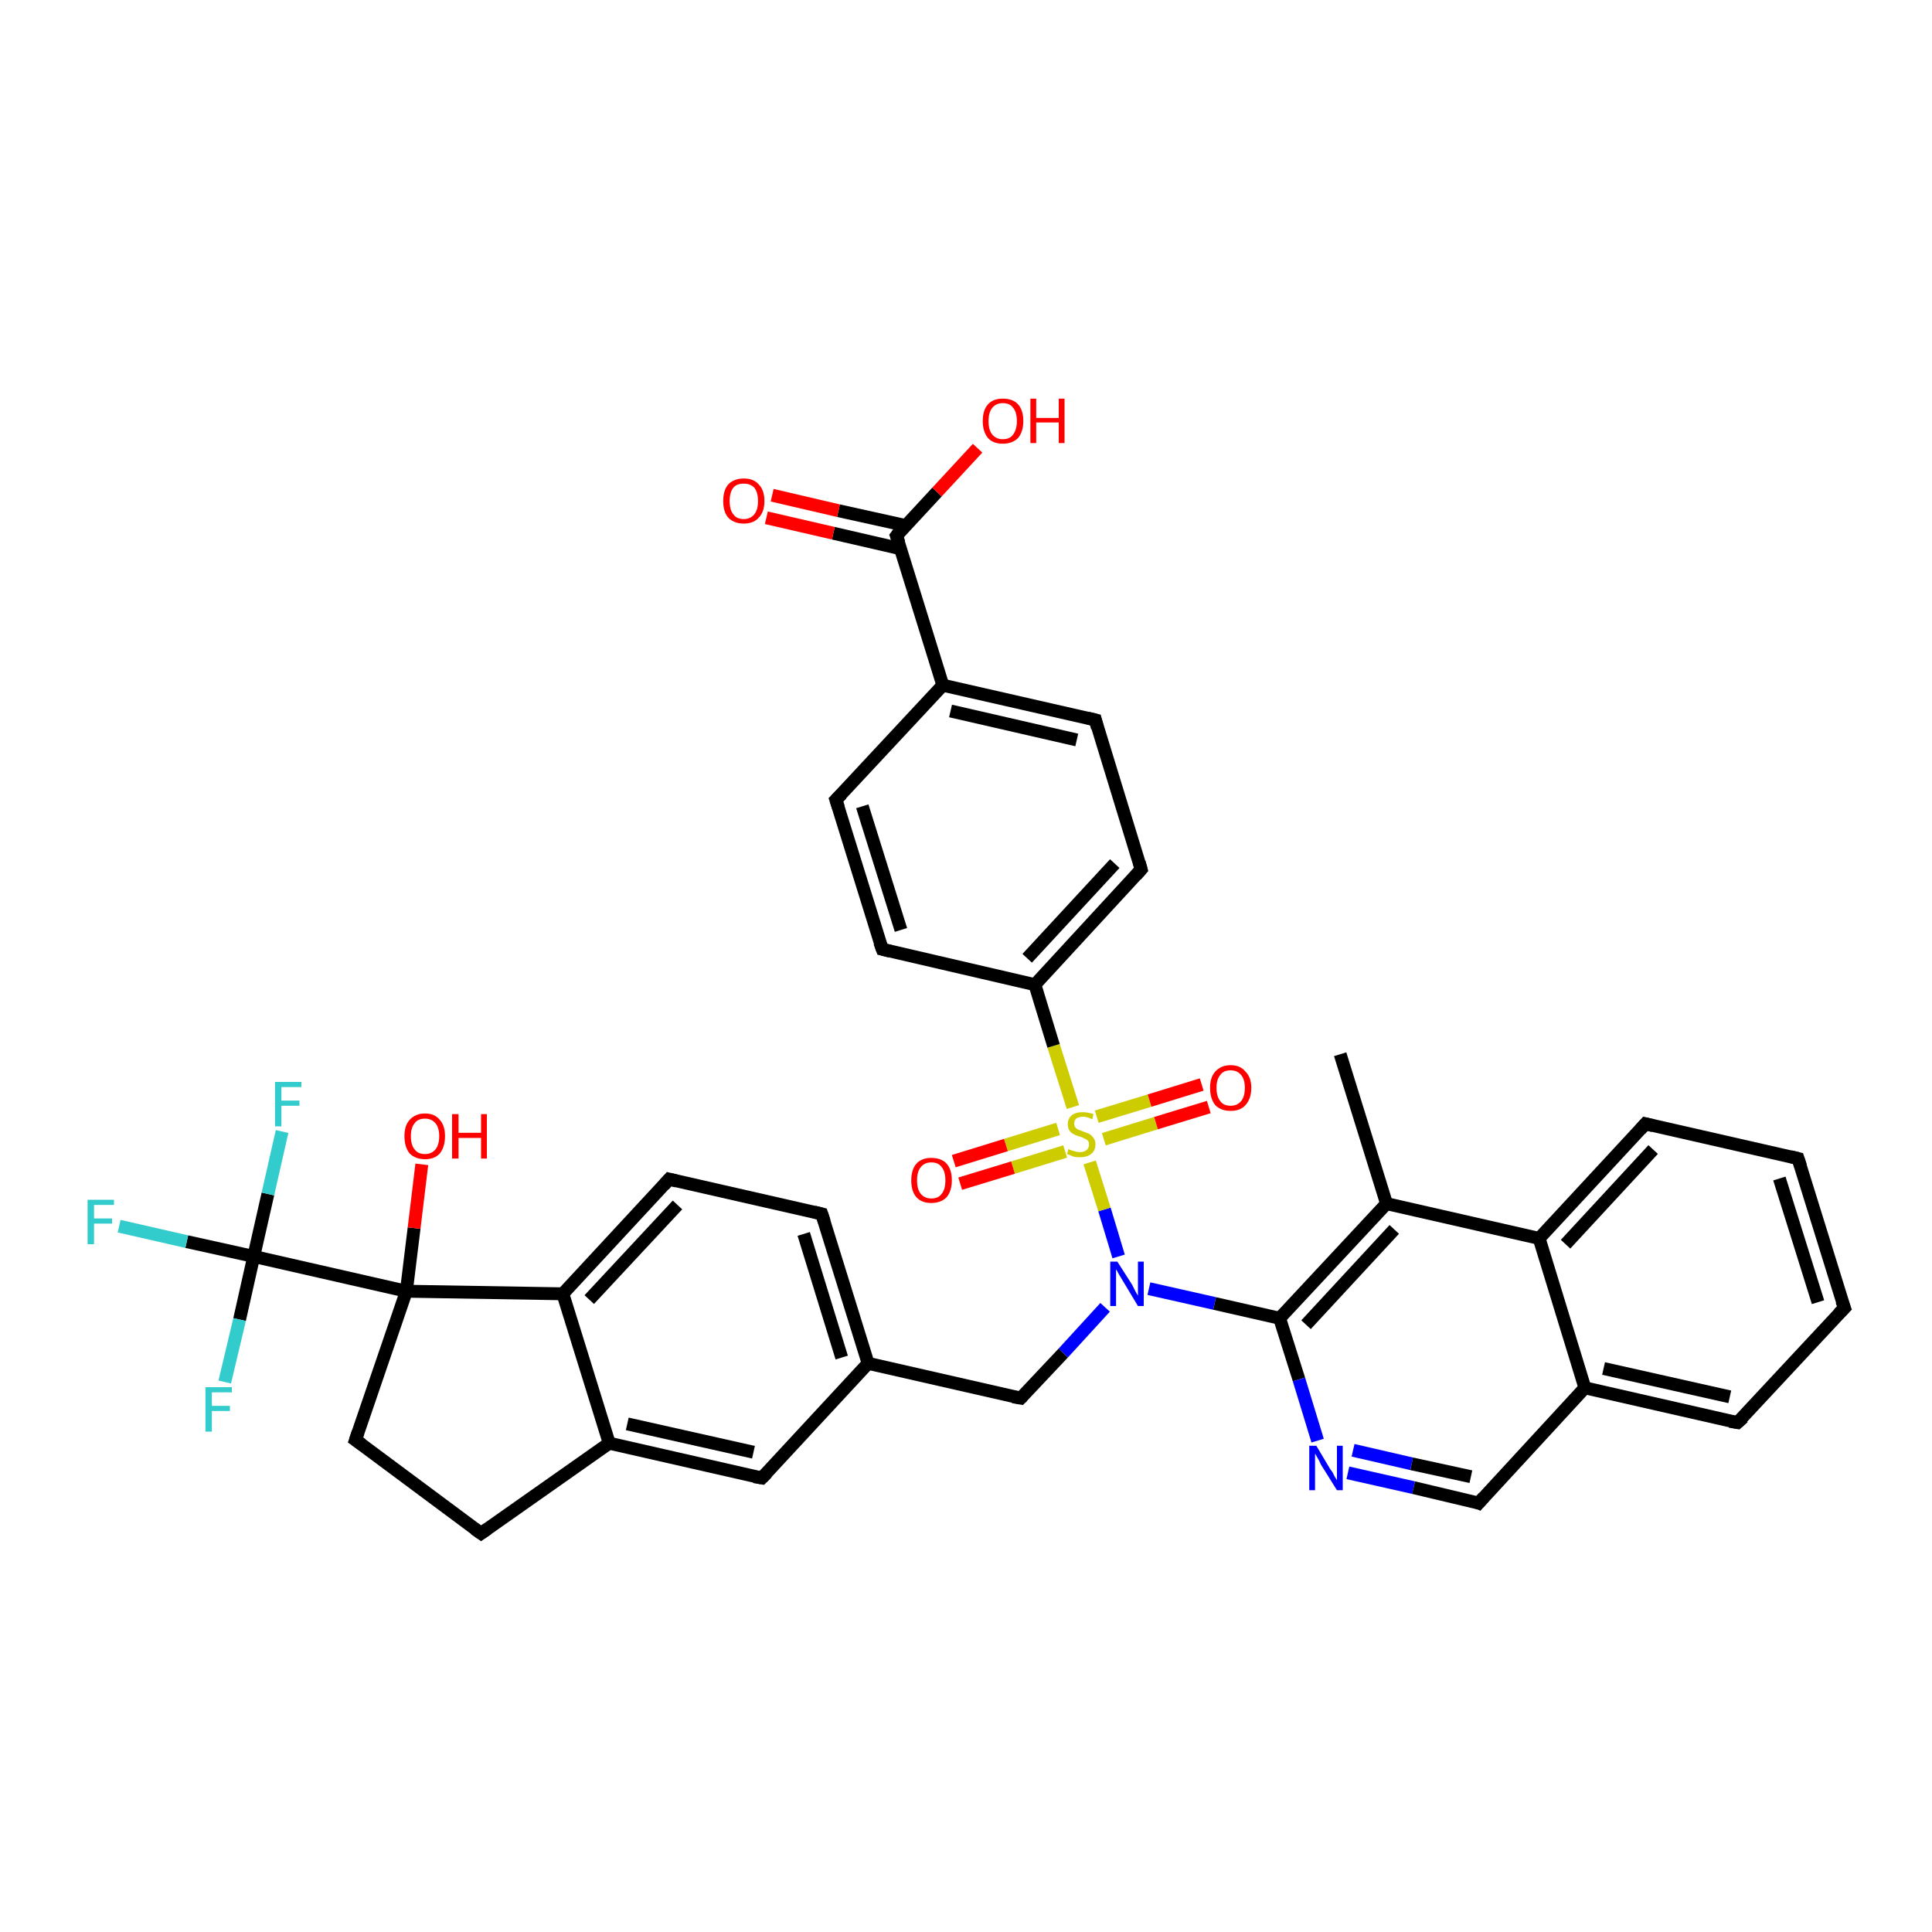 <?xml version='1.0' encoding='iso-8859-1'?>
<svg version='1.1' baseProfile='full'
              xmlns='http://www.w3.org/2000/svg'
                      xmlns:rdkit='http://www.rdkit.org/xml'
                      xmlns:xlink='http://www.w3.org/1999/xlink'
                  xml:space='preserve'
width='300px' height='300px' viewBox='0 0 300 300'>
<!-- END OF HEADER -->
<rect style='opacity:1.0;fill:#FFFFFF;stroke:none' width='300.0' height='300.0' x='0.0' y='0.0'> </rect>
<path class='bond-0 atom-0 atom-1' d='M 208.1,163.7 L 215.3,186.9' style='fill:none;fill-rule:evenodd;stroke:#000000;stroke-width:2.0px;stroke-linecap:butt;stroke-linejoin:miter;stroke-opacity:1' />
<path class='bond-1 atom-1 atom-2' d='M 215.3,186.9 L 198.7,204.7' style='fill:none;fill-rule:evenodd;stroke:#000000;stroke-width:2.0px;stroke-linecap:butt;stroke-linejoin:miter;stroke-opacity:1' />
<path class='bond-1 atom-1 atom-2' d='M 216.5,190.9 L 202.8,205.7' style='fill:none;fill-rule:evenodd;stroke:#000000;stroke-width:2.0px;stroke-linecap:butt;stroke-linejoin:miter;stroke-opacity:1' />
<path class='bond-2 atom-2 atom-3' d='M 198.7,204.7 L 201.7,214.2' style='fill:none;fill-rule:evenodd;stroke:#000000;stroke-width:2.0px;stroke-linecap:butt;stroke-linejoin:miter;stroke-opacity:1' />
<path class='bond-2 atom-2 atom-3' d='M 201.7,214.2 L 204.6,223.7' style='fill:none;fill-rule:evenodd;stroke:#0000FF;stroke-width:2.0px;stroke-linecap:butt;stroke-linejoin:miter;stroke-opacity:1' />
<path class='bond-3 atom-3 atom-4' d='M 209.3,228.7 L 219.5,231.0' style='fill:none;fill-rule:evenodd;stroke:#0000FF;stroke-width:2.0px;stroke-linecap:butt;stroke-linejoin:miter;stroke-opacity:1' />
<path class='bond-3 atom-3 atom-4' d='M 219.5,231.0 L 229.6,233.4' style='fill:none;fill-rule:evenodd;stroke:#000000;stroke-width:2.0px;stroke-linecap:butt;stroke-linejoin:miter;stroke-opacity:1' />
<path class='bond-3 atom-3 atom-4' d='M 210.1,225.2 L 219.2,227.3' style='fill:none;fill-rule:evenodd;stroke:#0000FF;stroke-width:2.0px;stroke-linecap:butt;stroke-linejoin:miter;stroke-opacity:1' />
<path class='bond-3 atom-3 atom-4' d='M 219.2,227.3 L 228.4,229.3' style='fill:none;fill-rule:evenodd;stroke:#000000;stroke-width:2.0px;stroke-linecap:butt;stroke-linejoin:miter;stroke-opacity:1' />
<path class='bond-4 atom-4 atom-5' d='M 229.6,233.4 L 246.1,215.5' style='fill:none;fill-rule:evenodd;stroke:#000000;stroke-width:2.0px;stroke-linecap:butt;stroke-linejoin:miter;stroke-opacity:1' />
<path class='bond-5 atom-5 atom-6' d='M 246.1,215.5 L 269.8,220.9' style='fill:none;fill-rule:evenodd;stroke:#000000;stroke-width:2.0px;stroke-linecap:butt;stroke-linejoin:miter;stroke-opacity:1' />
<path class='bond-5 atom-5 atom-6' d='M 249.0,212.5 L 268.6,216.9' style='fill:none;fill-rule:evenodd;stroke:#000000;stroke-width:2.0px;stroke-linecap:butt;stroke-linejoin:miter;stroke-opacity:1' />
<path class='bond-6 atom-6 atom-7' d='M 269.8,220.9 L 286.4,203.1' style='fill:none;fill-rule:evenodd;stroke:#000000;stroke-width:2.0px;stroke-linecap:butt;stroke-linejoin:miter;stroke-opacity:1' />
<path class='bond-7 atom-7 atom-8' d='M 286.4,203.1 L 279.2,179.9' style='fill:none;fill-rule:evenodd;stroke:#000000;stroke-width:2.0px;stroke-linecap:butt;stroke-linejoin:miter;stroke-opacity:1' />
<path class='bond-7 atom-7 atom-8' d='M 282.3,202.2 L 276.3,183.0' style='fill:none;fill-rule:evenodd;stroke:#000000;stroke-width:2.0px;stroke-linecap:butt;stroke-linejoin:miter;stroke-opacity:1' />
<path class='bond-8 atom-8 atom-9' d='M 279.2,179.9 L 255.5,174.5' style='fill:none;fill-rule:evenodd;stroke:#000000;stroke-width:2.0px;stroke-linecap:butt;stroke-linejoin:miter;stroke-opacity:1' />
<path class='bond-9 atom-9 atom-10' d='M 255.5,174.5 L 239.0,192.3' style='fill:none;fill-rule:evenodd;stroke:#000000;stroke-width:2.0px;stroke-linecap:butt;stroke-linejoin:miter;stroke-opacity:1' />
<path class='bond-9 atom-9 atom-10' d='M 256.7,178.5 L 243.1,193.2' style='fill:none;fill-rule:evenodd;stroke:#000000;stroke-width:2.0px;stroke-linecap:butt;stroke-linejoin:miter;stroke-opacity:1' />
<path class='bond-10 atom-2 atom-11' d='M 198.7,204.7 L 188.6,202.4' style='fill:none;fill-rule:evenodd;stroke:#000000;stroke-width:2.0px;stroke-linecap:butt;stroke-linejoin:miter;stroke-opacity:1' />
<path class='bond-10 atom-2 atom-11' d='M 188.6,202.4 L 178.4,200.1' style='fill:none;fill-rule:evenodd;stroke:#0000FF;stroke-width:2.0px;stroke-linecap:butt;stroke-linejoin:miter;stroke-opacity:1' />
<path class='bond-11 atom-11 atom-12' d='M 171.6,203.0 L 165.1,210.1' style='fill:none;fill-rule:evenodd;stroke:#0000FF;stroke-width:2.0px;stroke-linecap:butt;stroke-linejoin:miter;stroke-opacity:1' />
<path class='bond-11 atom-11 atom-12' d='M 165.1,210.1 L 158.5,217.1' style='fill:none;fill-rule:evenodd;stroke:#000000;stroke-width:2.0px;stroke-linecap:butt;stroke-linejoin:miter;stroke-opacity:1' />
<path class='bond-12 atom-12 atom-13' d='M 158.5,217.1 L 134.8,211.7' style='fill:none;fill-rule:evenodd;stroke:#000000;stroke-width:2.0px;stroke-linecap:butt;stroke-linejoin:miter;stroke-opacity:1' />
<path class='bond-13 atom-13 atom-14' d='M 134.8,211.7 L 127.6,188.5' style='fill:none;fill-rule:evenodd;stroke:#000000;stroke-width:2.0px;stroke-linecap:butt;stroke-linejoin:miter;stroke-opacity:1' />
<path class='bond-13 atom-13 atom-14' d='M 130.7,210.8 L 124.8,191.6' style='fill:none;fill-rule:evenodd;stroke:#000000;stroke-width:2.0px;stroke-linecap:butt;stroke-linejoin:miter;stroke-opacity:1' />
<path class='bond-14 atom-14 atom-15' d='M 127.6,188.5 L 103.9,183.1' style='fill:none;fill-rule:evenodd;stroke:#000000;stroke-width:2.0px;stroke-linecap:butt;stroke-linejoin:miter;stroke-opacity:1' />
<path class='bond-15 atom-15 atom-16' d='M 103.9,183.1 L 87.4,200.9' style='fill:none;fill-rule:evenodd;stroke:#000000;stroke-width:2.0px;stroke-linecap:butt;stroke-linejoin:miter;stroke-opacity:1' />
<path class='bond-15 atom-15 atom-16' d='M 105.2,187.1 L 91.5,201.8' style='fill:none;fill-rule:evenodd;stroke:#000000;stroke-width:2.0px;stroke-linecap:butt;stroke-linejoin:miter;stroke-opacity:1' />
<path class='bond-16 atom-16 atom-17' d='M 87.4,200.9 L 94.6,224.1' style='fill:none;fill-rule:evenodd;stroke:#000000;stroke-width:2.0px;stroke-linecap:butt;stroke-linejoin:miter;stroke-opacity:1' />
<path class='bond-17 atom-17 atom-18' d='M 94.6,224.1 L 74.7,238.1' style='fill:none;fill-rule:evenodd;stroke:#000000;stroke-width:2.0px;stroke-linecap:butt;stroke-linejoin:miter;stroke-opacity:1' />
<path class='bond-18 atom-18 atom-19' d='M 74.7,238.1 L 55.2,223.6' style='fill:none;fill-rule:evenodd;stroke:#000000;stroke-width:2.0px;stroke-linecap:butt;stroke-linejoin:miter;stroke-opacity:1' />
<path class='bond-19 atom-19 atom-20' d='M 55.2,223.6 L 63.1,200.5' style='fill:none;fill-rule:evenodd;stroke:#000000;stroke-width:2.0px;stroke-linecap:butt;stroke-linejoin:miter;stroke-opacity:1' />
<path class='bond-20 atom-20 atom-21' d='M 63.1,200.5 L 64.3,190.7' style='fill:none;fill-rule:evenodd;stroke:#000000;stroke-width:2.0px;stroke-linecap:butt;stroke-linejoin:miter;stroke-opacity:1' />
<path class='bond-20 atom-20 atom-21' d='M 64.3,190.7 L 65.5,180.8' style='fill:none;fill-rule:evenodd;stroke:#FF0000;stroke-width:2.0px;stroke-linecap:butt;stroke-linejoin:miter;stroke-opacity:1' />
<path class='bond-21 atom-20 atom-22' d='M 63.1,200.5 L 39.4,195.1' style='fill:none;fill-rule:evenodd;stroke:#000000;stroke-width:2.0px;stroke-linecap:butt;stroke-linejoin:miter;stroke-opacity:1' />
<path class='bond-22 atom-22 atom-23' d='M 39.4,195.1 L 29.0,192.8' style='fill:none;fill-rule:evenodd;stroke:#000000;stroke-width:2.0px;stroke-linecap:butt;stroke-linejoin:miter;stroke-opacity:1' />
<path class='bond-22 atom-22 atom-23' d='M 29.0,192.8 L 18.5,190.4' style='fill:none;fill-rule:evenodd;stroke:#33CCCC;stroke-width:2.0px;stroke-linecap:butt;stroke-linejoin:miter;stroke-opacity:1' />
<path class='bond-23 atom-22 atom-24' d='M 39.4,195.1 L 41.6,185.4' style='fill:none;fill-rule:evenodd;stroke:#000000;stroke-width:2.0px;stroke-linecap:butt;stroke-linejoin:miter;stroke-opacity:1' />
<path class='bond-23 atom-22 atom-24' d='M 41.6,185.4 L 43.8,175.7' style='fill:none;fill-rule:evenodd;stroke:#33CCCC;stroke-width:2.0px;stroke-linecap:butt;stroke-linejoin:miter;stroke-opacity:1' />
<path class='bond-24 atom-22 atom-25' d='M 39.4,195.1 L 37.2,204.9' style='fill:none;fill-rule:evenodd;stroke:#000000;stroke-width:2.0px;stroke-linecap:butt;stroke-linejoin:miter;stroke-opacity:1' />
<path class='bond-24 atom-22 atom-25' d='M 37.2,204.9 L 34.9,214.6' style='fill:none;fill-rule:evenodd;stroke:#33CCCC;stroke-width:2.0px;stroke-linecap:butt;stroke-linejoin:miter;stroke-opacity:1' />
<path class='bond-25 atom-17 atom-26' d='M 94.6,224.1 L 118.3,229.5' style='fill:none;fill-rule:evenodd;stroke:#000000;stroke-width:2.0px;stroke-linecap:butt;stroke-linejoin:miter;stroke-opacity:1' />
<path class='bond-25 atom-17 atom-26' d='M 97.4,221.1 L 117.0,225.5' style='fill:none;fill-rule:evenodd;stroke:#000000;stroke-width:2.0px;stroke-linecap:butt;stroke-linejoin:miter;stroke-opacity:1' />
<path class='bond-26 atom-11 atom-27' d='M 173.7,195.1 L 171.5,187.8' style='fill:none;fill-rule:evenodd;stroke:#0000FF;stroke-width:2.0px;stroke-linecap:butt;stroke-linejoin:miter;stroke-opacity:1' />
<path class='bond-26 atom-11 atom-27' d='M 171.5,187.8 L 169.2,180.5' style='fill:none;fill-rule:evenodd;stroke:#CCCC00;stroke-width:2.0px;stroke-linecap:butt;stroke-linejoin:miter;stroke-opacity:1' />
<path class='bond-27 atom-27 atom-28' d='M 171.4,176.9 L 179.5,174.4' style='fill:none;fill-rule:evenodd;stroke:#CCCC00;stroke-width:2.0px;stroke-linecap:butt;stroke-linejoin:miter;stroke-opacity:1' />
<path class='bond-27 atom-27 atom-28' d='M 179.5,174.4 L 187.7,171.9' style='fill:none;fill-rule:evenodd;stroke:#FF0000;stroke-width:2.0px;stroke-linecap:butt;stroke-linejoin:miter;stroke-opacity:1' />
<path class='bond-27 atom-27 atom-28' d='M 170.3,173.4 L 178.5,170.9' style='fill:none;fill-rule:evenodd;stroke:#CCCC00;stroke-width:2.0px;stroke-linecap:butt;stroke-linejoin:miter;stroke-opacity:1' />
<path class='bond-27 atom-27 atom-28' d='M 178.5,170.9 L 186.6,168.4' style='fill:none;fill-rule:evenodd;stroke:#FF0000;stroke-width:2.0px;stroke-linecap:butt;stroke-linejoin:miter;stroke-opacity:1' />
<path class='bond-28 atom-27 atom-29' d='M 164.3,175.3 L 156.2,177.8' style='fill:none;fill-rule:evenodd;stroke:#CCCC00;stroke-width:2.0px;stroke-linecap:butt;stroke-linejoin:miter;stroke-opacity:1' />
<path class='bond-28 atom-27 atom-29' d='M 156.2,177.8 L 148.1,180.3' style='fill:none;fill-rule:evenodd;stroke:#FF0000;stroke-width:2.0px;stroke-linecap:butt;stroke-linejoin:miter;stroke-opacity:1' />
<path class='bond-28 atom-27 atom-29' d='M 165.4,178.8 L 157.3,181.3' style='fill:none;fill-rule:evenodd;stroke:#CCCC00;stroke-width:2.0px;stroke-linecap:butt;stroke-linejoin:miter;stroke-opacity:1' />
<path class='bond-28 atom-27 atom-29' d='M 157.3,181.3 L 149.1,183.8' style='fill:none;fill-rule:evenodd;stroke:#FF0000;stroke-width:2.0px;stroke-linecap:butt;stroke-linejoin:miter;stroke-opacity:1' />
<path class='bond-29 atom-27 atom-30' d='M 166.6,171.9 L 163.6,162.4' style='fill:none;fill-rule:evenodd;stroke:#CCCC00;stroke-width:2.0px;stroke-linecap:butt;stroke-linejoin:miter;stroke-opacity:1' />
<path class='bond-29 atom-27 atom-30' d='M 163.6,162.4 L 160.7,152.9' style='fill:none;fill-rule:evenodd;stroke:#000000;stroke-width:2.0px;stroke-linecap:butt;stroke-linejoin:miter;stroke-opacity:1' />
<path class='bond-30 atom-30 atom-31' d='M 160.7,152.9 L 177.2,135.0' style='fill:none;fill-rule:evenodd;stroke:#000000;stroke-width:2.0px;stroke-linecap:butt;stroke-linejoin:miter;stroke-opacity:1' />
<path class='bond-30 atom-30 atom-31' d='M 159.5,148.8 L 173.1,134.1' style='fill:none;fill-rule:evenodd;stroke:#000000;stroke-width:2.0px;stroke-linecap:butt;stroke-linejoin:miter;stroke-opacity:1' />
<path class='bond-31 atom-31 atom-32' d='M 177.2,135.0 L 170.1,111.8' style='fill:none;fill-rule:evenodd;stroke:#000000;stroke-width:2.0px;stroke-linecap:butt;stroke-linejoin:miter;stroke-opacity:1' />
<path class='bond-32 atom-32 atom-33' d='M 170.1,111.8 L 146.4,106.4' style='fill:none;fill-rule:evenodd;stroke:#000000;stroke-width:2.0px;stroke-linecap:butt;stroke-linejoin:miter;stroke-opacity:1' />
<path class='bond-32 atom-32 atom-33' d='M 167.2,114.9 L 147.6,110.4' style='fill:none;fill-rule:evenodd;stroke:#000000;stroke-width:2.0px;stroke-linecap:butt;stroke-linejoin:miter;stroke-opacity:1' />
<path class='bond-33 atom-33 atom-34' d='M 146.4,106.4 L 129.8,124.2' style='fill:none;fill-rule:evenodd;stroke:#000000;stroke-width:2.0px;stroke-linecap:butt;stroke-linejoin:miter;stroke-opacity:1' />
<path class='bond-34 atom-34 atom-35' d='M 129.8,124.2 L 137.0,147.4' style='fill:none;fill-rule:evenodd;stroke:#000000;stroke-width:2.0px;stroke-linecap:butt;stroke-linejoin:miter;stroke-opacity:1' />
<path class='bond-34 atom-34 atom-35' d='M 133.9,125.2 L 139.9,144.4' style='fill:none;fill-rule:evenodd;stroke:#000000;stroke-width:2.0px;stroke-linecap:butt;stroke-linejoin:miter;stroke-opacity:1' />
<path class='bond-35 atom-33 atom-36' d='M 146.4,106.4 L 139.2,83.2' style='fill:none;fill-rule:evenodd;stroke:#000000;stroke-width:2.0px;stroke-linecap:butt;stroke-linejoin:miter;stroke-opacity:1' />
<path class='bond-36 atom-36 atom-37' d='M 139.2,83.2 L 145.5,76.4' style='fill:none;fill-rule:evenodd;stroke:#000000;stroke-width:2.0px;stroke-linecap:butt;stroke-linejoin:miter;stroke-opacity:1' />
<path class='bond-36 atom-36 atom-37' d='M 145.5,76.4 L 151.8,69.6' style='fill:none;fill-rule:evenodd;stroke:#FF0000;stroke-width:2.0px;stroke-linecap:butt;stroke-linejoin:miter;stroke-opacity:1' />
<path class='bond-37 atom-36 atom-38' d='M 140.6,81.6 L 130.2,79.3' style='fill:none;fill-rule:evenodd;stroke:#000000;stroke-width:2.0px;stroke-linecap:butt;stroke-linejoin:miter;stroke-opacity:1' />
<path class='bond-37 atom-36 atom-38' d='M 130.2,79.3 L 119.9,76.9' style='fill:none;fill-rule:evenodd;stroke:#FF0000;stroke-width:2.0px;stroke-linecap:butt;stroke-linejoin:miter;stroke-opacity:1' />
<path class='bond-37 atom-36 atom-38' d='M 139.8,85.2 L 129.4,82.8' style='fill:none;fill-rule:evenodd;stroke:#000000;stroke-width:2.0px;stroke-linecap:butt;stroke-linejoin:miter;stroke-opacity:1' />
<path class='bond-37 atom-36 atom-38' d='M 129.4,82.8 L 119.0,80.4' style='fill:none;fill-rule:evenodd;stroke:#FF0000;stroke-width:2.0px;stroke-linecap:butt;stroke-linejoin:miter;stroke-opacity:1' />
<path class='bond-38 atom-10 atom-1' d='M 239.0,192.3 L 215.3,186.9' style='fill:none;fill-rule:evenodd;stroke:#000000;stroke-width:2.0px;stroke-linecap:butt;stroke-linejoin:miter;stroke-opacity:1' />
<path class='bond-39 atom-26 atom-13' d='M 118.3,229.5 L 134.8,211.7' style='fill:none;fill-rule:evenodd;stroke:#000000;stroke-width:2.0px;stroke-linecap:butt;stroke-linejoin:miter;stroke-opacity:1' />
<path class='bond-40 atom-35 atom-30' d='M 137.0,147.4 L 160.7,152.9' style='fill:none;fill-rule:evenodd;stroke:#000000;stroke-width:2.0px;stroke-linecap:butt;stroke-linejoin:miter;stroke-opacity:1' />
<path class='bond-41 atom-10 atom-5' d='M 239.0,192.3 L 246.1,215.5' style='fill:none;fill-rule:evenodd;stroke:#000000;stroke-width:2.0px;stroke-linecap:butt;stroke-linejoin:miter;stroke-opacity:1' />
<path class='bond-42 atom-20 atom-16' d='M 63.1,200.5 L 87.4,200.9' style='fill:none;fill-rule:evenodd;stroke:#000000;stroke-width:2.0px;stroke-linecap:butt;stroke-linejoin:miter;stroke-opacity:1' />
<path d='M 229.1,233.2 L 229.6,233.4 L 230.4,232.5' style='fill:none;stroke:#000000;stroke-width:2.0px;stroke-linecap:butt;stroke-linejoin:miter;stroke-opacity:1;' />
<path d='M 268.6,220.7 L 269.8,220.9 L 270.7,220.1' style='fill:none;stroke:#000000;stroke-width:2.0px;stroke-linecap:butt;stroke-linejoin:miter;stroke-opacity:1;' />
<path d='M 285.5,204.0 L 286.4,203.1 L 286.0,202.0' style='fill:none;stroke:#000000;stroke-width:2.0px;stroke-linecap:butt;stroke-linejoin:miter;stroke-opacity:1;' />
<path d='M 279.6,181.1 L 279.2,179.9 L 278.0,179.6' style='fill:none;stroke:#000000;stroke-width:2.0px;stroke-linecap:butt;stroke-linejoin:miter;stroke-opacity:1;' />
<path d='M 256.7,174.8 L 255.5,174.5 L 254.7,175.4' style='fill:none;stroke:#000000;stroke-width:2.0px;stroke-linecap:butt;stroke-linejoin:miter;stroke-opacity:1;' />
<path d='M 158.8,216.8 L 158.5,217.1 L 157.3,216.9' style='fill:none;stroke:#000000;stroke-width:2.0px;stroke-linecap:butt;stroke-linejoin:miter;stroke-opacity:1;' />
<path d='M 128.0,189.7 L 127.6,188.5 L 126.4,188.2' style='fill:none;stroke:#000000;stroke-width:2.0px;stroke-linecap:butt;stroke-linejoin:miter;stroke-opacity:1;' />
<path d='M 105.1,183.4 L 103.9,183.1 L 103.1,184.0' style='fill:none;stroke:#000000;stroke-width:2.0px;stroke-linecap:butt;stroke-linejoin:miter;stroke-opacity:1;' />
<path d='M 75.7,237.4 L 74.7,238.1 L 73.7,237.4' style='fill:none;stroke:#000000;stroke-width:2.0px;stroke-linecap:butt;stroke-linejoin:miter;stroke-opacity:1;' />
<path d='M 56.2,224.3 L 55.2,223.6 L 55.6,222.4' style='fill:none;stroke:#000000;stroke-width:2.0px;stroke-linecap:butt;stroke-linejoin:miter;stroke-opacity:1;' />
<path d='M 117.1,229.3 L 118.3,229.5 L 119.1,228.7' style='fill:none;stroke:#000000;stroke-width:2.0px;stroke-linecap:butt;stroke-linejoin:miter;stroke-opacity:1;' />
<path d='M 176.4,135.9 L 177.2,135.0 L 176.9,133.9' style='fill:none;stroke:#000000;stroke-width:2.0px;stroke-linecap:butt;stroke-linejoin:miter;stroke-opacity:1;' />
<path d='M 170.4,113.0 L 170.1,111.8 L 168.9,111.5' style='fill:none;stroke:#000000;stroke-width:2.0px;stroke-linecap:butt;stroke-linejoin:miter;stroke-opacity:1;' />
<path d='M 130.7,123.3 L 129.8,124.2 L 130.2,125.4' style='fill:none;stroke:#000000;stroke-width:2.0px;stroke-linecap:butt;stroke-linejoin:miter;stroke-opacity:1;' />
<path d='M 136.6,146.3 L 137.0,147.4 L 138.2,147.7' style='fill:none;stroke:#000000;stroke-width:2.0px;stroke-linecap:butt;stroke-linejoin:miter;stroke-opacity:1;' />
<path d='M 139.6,84.3 L 139.2,83.2 L 139.5,82.8' style='fill:none;stroke:#000000;stroke-width:2.0px;stroke-linecap:butt;stroke-linejoin:miter;stroke-opacity:1;' />
<path class='atom-3' d='M 204.4 224.5
L 206.6 228.2
Q 206.9 228.5, 207.2 229.2
Q 207.6 229.8, 207.6 229.9
L 207.6 224.5
L 208.5 224.5
L 208.5 231.4
L 207.6 231.4
L 205.1 227.4
Q 204.9 226.9, 204.6 226.4
Q 204.3 225.9, 204.2 225.7
L 204.2 231.4
L 203.3 231.4
L 203.3 224.5
L 204.4 224.5
' fill='#0000FF'/>
<path class='atom-11' d='M 173.5 195.9
L 175.8 199.5
Q 176.0 199.9, 176.3 200.5
Q 176.7 201.2, 176.7 201.2
L 176.7 195.9
L 177.6 195.9
L 177.6 202.8
L 176.7 202.8
L 174.3 198.8
Q 174.0 198.3, 173.7 197.8
Q 173.4 197.2, 173.3 197.1
L 173.3 202.8
L 172.4 202.8
L 172.4 195.9
L 173.5 195.9
' fill='#0000FF'/>
<path class='atom-21' d='M 62.8 176.4
Q 62.8 174.8, 63.6 173.9
Q 64.5 172.9, 66.0 172.9
Q 67.5 172.9, 68.3 173.9
Q 69.1 174.8, 69.1 176.4
Q 69.1 178.1, 68.3 179.1
Q 67.5 180.0, 66.0 180.0
Q 64.5 180.0, 63.6 179.1
Q 62.8 178.1, 62.8 176.4
M 66.0 179.2
Q 67.0 179.2, 67.6 178.5
Q 68.2 177.8, 68.2 176.4
Q 68.2 175.1, 67.6 174.4
Q 67.0 173.7, 66.0 173.7
Q 64.9 173.7, 64.4 174.4
Q 63.8 175.1, 63.8 176.4
Q 63.8 177.8, 64.4 178.5
Q 64.9 179.2, 66.0 179.2
' fill='#FF0000'/>
<path class='atom-21' d='M 70.2 173.0
L 71.2 173.0
L 71.2 175.9
L 74.7 175.9
L 74.7 173.0
L 75.6 173.0
L 75.6 179.9
L 74.7 179.9
L 74.7 176.7
L 71.2 176.7
L 71.2 179.9
L 70.2 179.9
L 70.2 173.0
' fill='#FF0000'/>
<path class='atom-23' d='M 13.6 186.3
L 17.7 186.3
L 17.7 187.1
L 14.6 187.1
L 14.6 189.2
L 17.4 189.2
L 17.4 190.0
L 14.6 190.0
L 14.6 193.2
L 13.6 193.2
L 13.6 186.3
' fill='#33CCCC'/>
<path class='atom-24' d='M 42.7 168.0
L 46.8 168.0
L 46.8 168.8
L 43.7 168.8
L 43.7 170.9
L 46.5 170.9
L 46.5 171.7
L 43.7 171.7
L 43.7 174.9
L 42.7 174.9
L 42.7 168.0
' fill='#33CCCC'/>
<path class='atom-25' d='M 31.9 215.4
L 36.0 215.4
L 36.0 216.2
L 32.9 216.2
L 32.9 218.3
L 35.7 218.3
L 35.7 219.1
L 32.9 219.1
L 32.9 222.3
L 31.9 222.3
L 31.9 215.4
' fill='#33CCCC'/>
<path class='atom-27' d='M 165.9 178.4
Q 166.0 178.5, 166.3 178.6
Q 166.6 178.7, 167.0 178.8
Q 167.3 178.9, 167.7 178.9
Q 168.3 178.9, 168.7 178.6
Q 169.1 178.3, 169.1 177.7
Q 169.1 177.3, 168.9 177.1
Q 168.7 176.9, 168.4 176.8
Q 168.1 176.6, 167.7 176.5
Q 167.0 176.3, 166.7 176.1
Q 166.3 175.9, 166.1 175.6
Q 165.8 175.2, 165.8 174.6
Q 165.8 173.7, 166.4 173.2
Q 167.0 172.7, 168.1 172.7
Q 168.9 172.7, 169.8 173.0
L 169.6 173.8
Q 168.8 173.4, 168.2 173.4
Q 167.5 173.4, 167.1 173.7
Q 166.8 174.0, 166.8 174.5
Q 166.8 174.8, 167.0 175.1
Q 167.2 175.3, 167.4 175.4
Q 167.7 175.5, 168.2 175.7
Q 168.8 175.9, 169.2 176.1
Q 169.5 176.3, 169.8 176.7
Q 170.1 177.1, 170.1 177.7
Q 170.1 178.7, 169.4 179.2
Q 168.8 179.7, 167.7 179.7
Q 167.1 179.7, 166.7 179.6
Q 166.2 179.4, 165.7 179.2
L 165.9 178.4
' fill='#CCCC00'/>
<path class='atom-28' d='M 187.9 168.9
Q 187.9 167.3, 188.7 166.4
Q 189.6 165.4, 191.1 165.4
Q 192.6 165.4, 193.4 166.4
Q 194.3 167.3, 194.3 168.9
Q 194.3 170.6, 193.4 171.6
Q 192.6 172.5, 191.1 172.5
Q 189.6 172.5, 188.7 171.6
Q 187.9 170.6, 187.9 168.9
M 191.1 171.7
Q 192.1 171.7, 192.7 171.0
Q 193.3 170.3, 193.3 168.9
Q 193.3 167.6, 192.7 166.9
Q 192.1 166.2, 191.1 166.2
Q 190.0 166.2, 189.5 166.9
Q 188.9 167.6, 188.9 168.9
Q 188.9 170.3, 189.5 171.0
Q 190.0 171.7, 191.1 171.7
' fill='#FF0000'/>
<path class='atom-29' d='M 141.5 183.3
Q 141.5 181.6, 142.3 180.7
Q 143.1 179.8, 144.6 179.8
Q 146.2 179.8, 147.0 180.7
Q 147.8 181.6, 147.8 183.3
Q 147.8 184.9, 147.0 185.9
Q 146.1 186.8, 144.6 186.8
Q 143.1 186.8, 142.3 185.9
Q 141.5 185.0, 141.5 183.3
M 144.6 186.1
Q 145.7 186.1, 146.2 185.4
Q 146.8 184.7, 146.8 183.3
Q 146.8 181.9, 146.2 181.2
Q 145.7 180.5, 144.6 180.5
Q 143.6 180.5, 143.0 181.2
Q 142.4 181.9, 142.4 183.3
Q 142.4 184.7, 143.0 185.4
Q 143.6 186.1, 144.6 186.1
' fill='#FF0000'/>
<path class='atom-37' d='M 152.6 65.4
Q 152.6 63.7, 153.4 62.8
Q 154.2 61.9, 155.7 61.9
Q 157.3 61.9, 158.1 62.8
Q 158.9 63.7, 158.9 65.4
Q 158.9 67.0, 158.1 68.0
Q 157.2 68.9, 155.7 68.9
Q 154.2 68.9, 153.4 68.0
Q 152.6 67.0, 152.6 65.4
M 155.7 68.2
Q 156.8 68.2, 157.3 67.5
Q 157.9 66.7, 157.9 65.4
Q 157.9 64.0, 157.3 63.3
Q 156.8 62.6, 155.7 62.6
Q 154.7 62.6, 154.1 63.3
Q 153.5 64.0, 153.5 65.4
Q 153.5 66.8, 154.1 67.5
Q 154.7 68.2, 155.7 68.2
' fill='#FF0000'/>
<path class='atom-37' d='M 160.0 61.9
L 160.9 61.9
L 160.9 64.9
L 164.4 64.9
L 164.4 61.9
L 165.3 61.9
L 165.3 68.8
L 164.4 68.8
L 164.4 65.6
L 160.9 65.6
L 160.9 68.8
L 160.0 68.8
L 160.0 61.9
' fill='#FF0000'/>
<path class='atom-38' d='M 112.3 77.8
Q 112.3 76.1, 113.1 75.2
Q 114.0 74.3, 115.5 74.3
Q 117.0 74.3, 117.8 75.2
Q 118.7 76.1, 118.7 77.8
Q 118.7 79.5, 117.8 80.4
Q 117.0 81.3, 115.5 81.3
Q 114.0 81.3, 113.1 80.4
Q 112.3 79.5, 112.3 77.8
M 115.5 80.6
Q 116.5 80.6, 117.1 79.9
Q 117.7 79.2, 117.7 77.8
Q 117.7 76.4, 117.1 75.7
Q 116.5 75.1, 115.5 75.1
Q 114.4 75.1, 113.9 75.7
Q 113.3 76.4, 113.3 77.8
Q 113.3 79.2, 113.9 79.9
Q 114.4 80.6, 115.5 80.6
' fill='#FF0000'/>
</svg>
